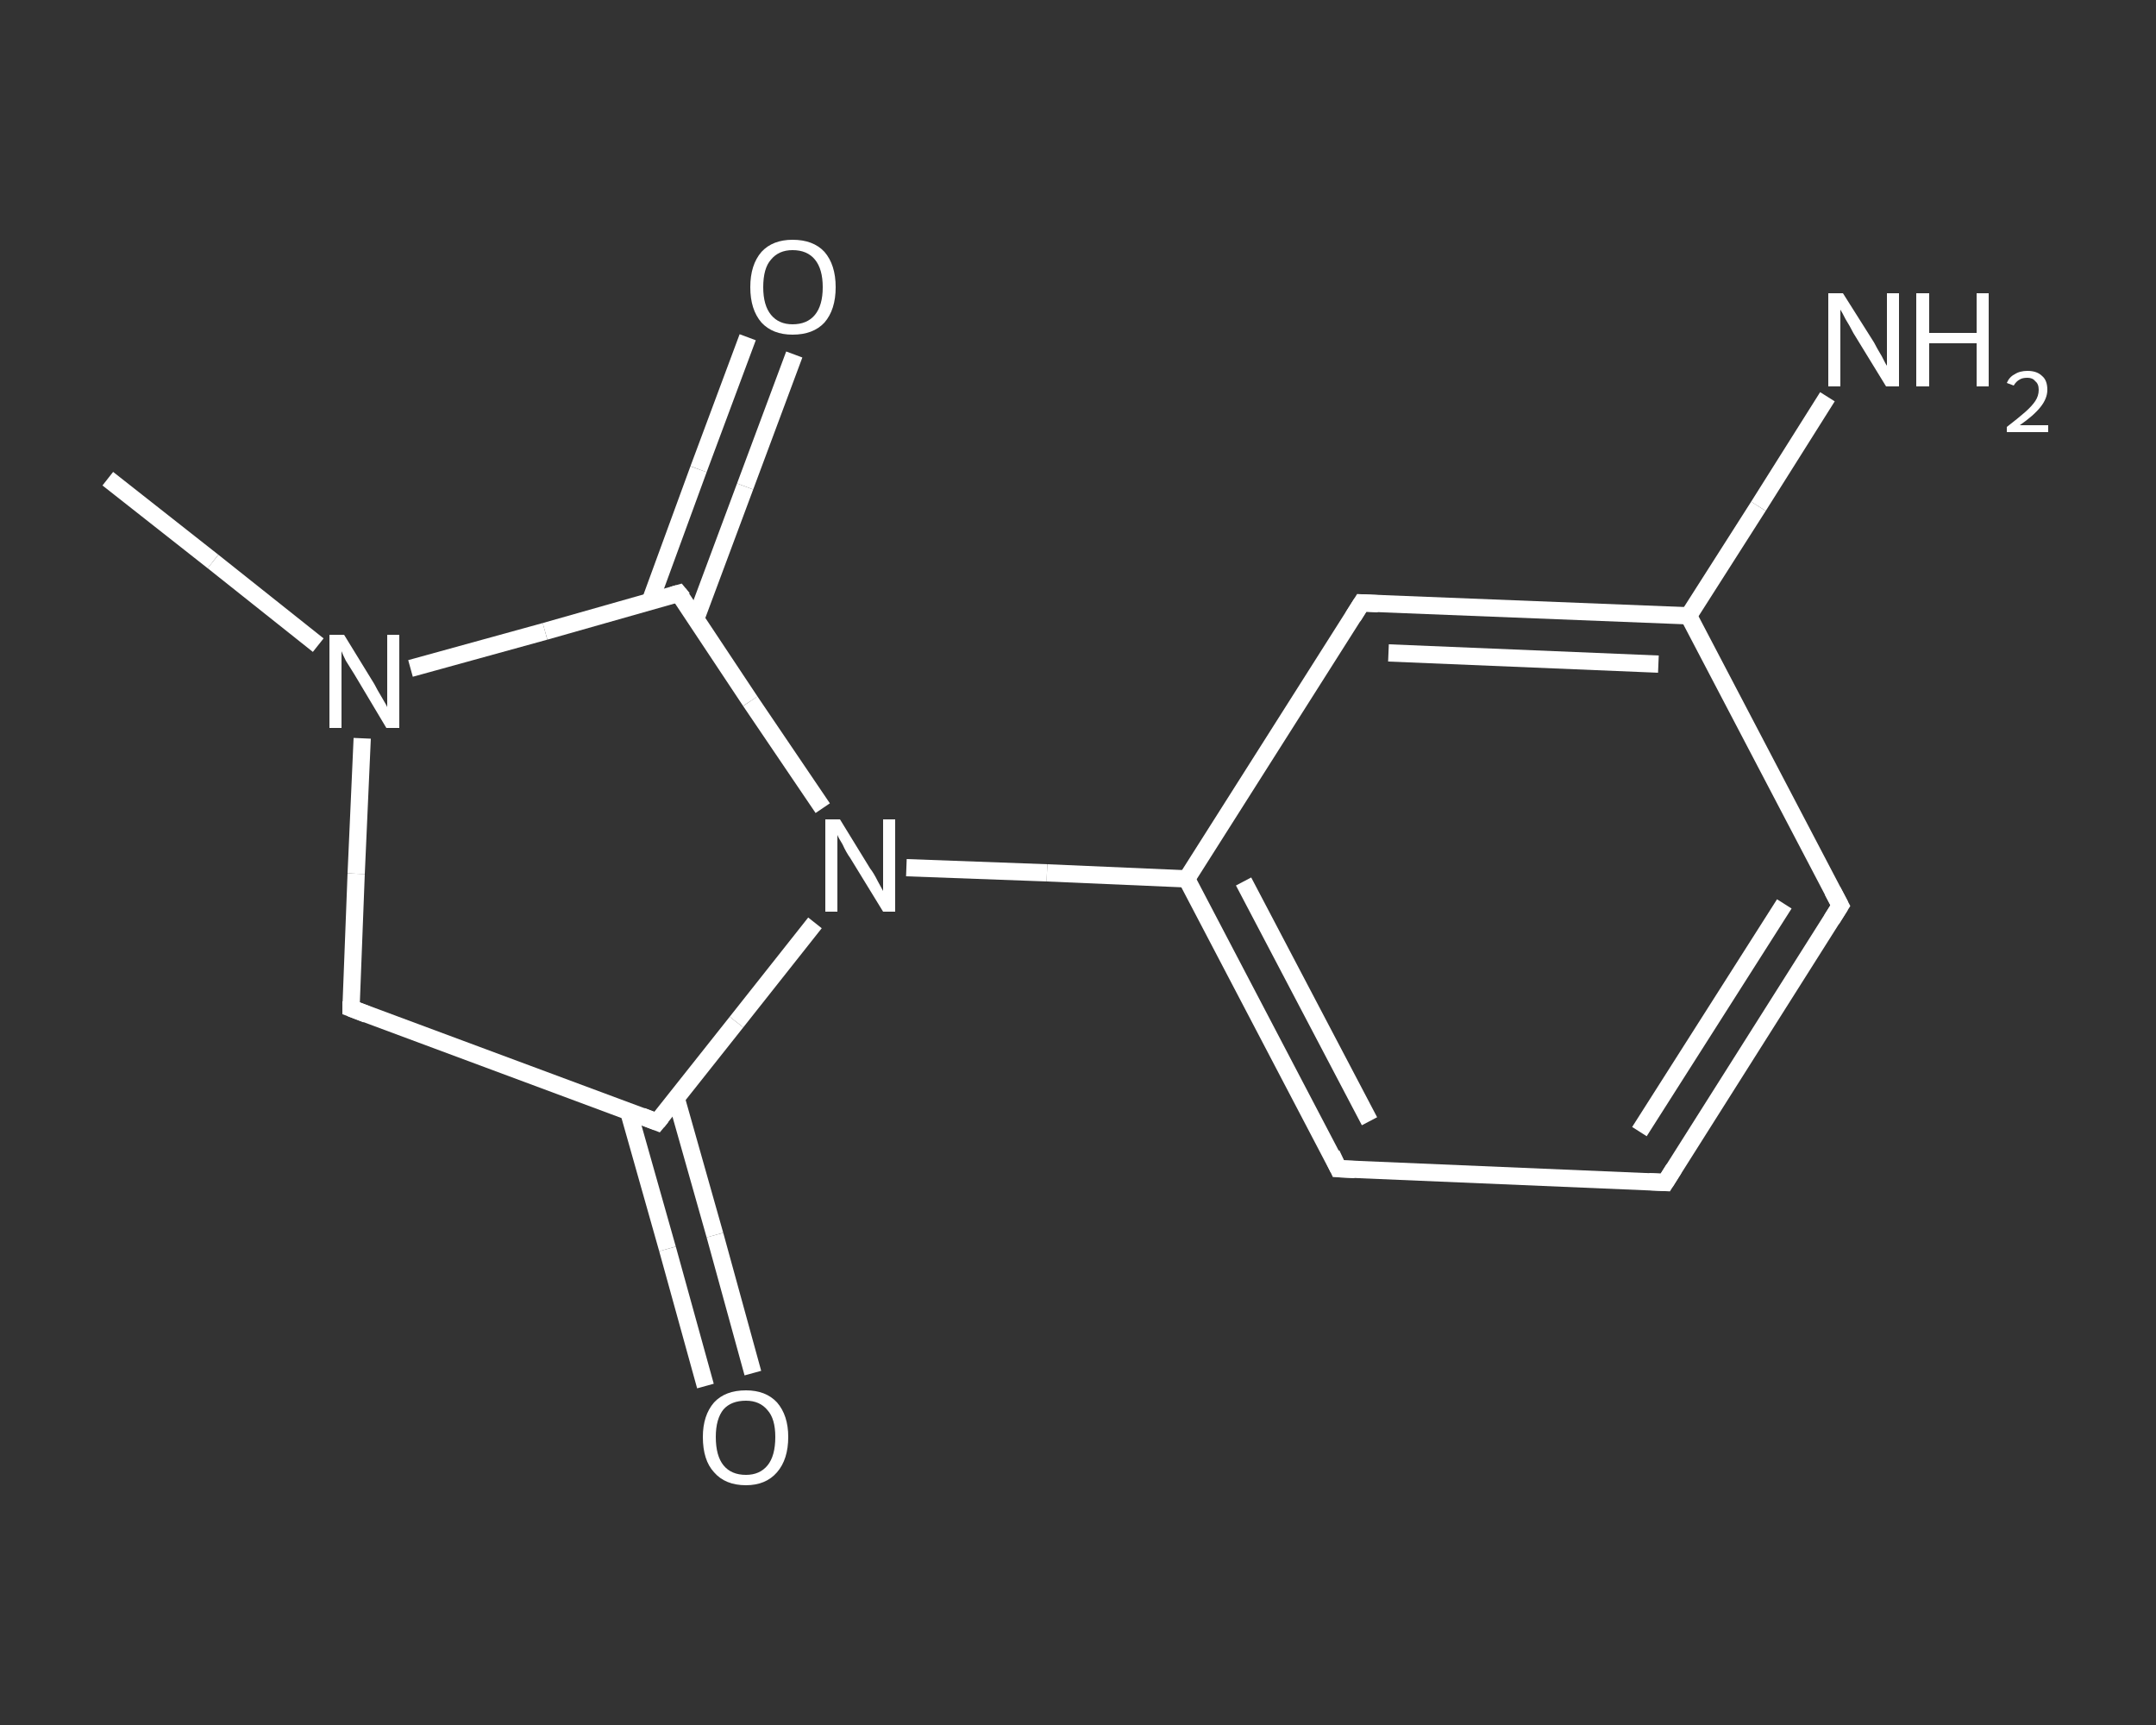 <?xml version='1.0' encoding='iso-8859-1'?>
<svg version='1.1' baseProfile='full'
              xmlns='http://www.w3.org/2000/svg'
                      xmlns:rdkit='http://www.rdkit.org/xml'
                      xmlns:xlink='http://www.w3.org/1999/xlink'
                  xml:space='preserve'
width='250px' height='200px' viewBox='0 0 250 200'>
<rect x="0" y="0" width="250" height="200" fill="#333333" stroke="none"/>
<!-- END OF HEADER -->
<rect style='opacity:1.0;fill:transparent;stroke:none' width='250.0' height='200.0' x='0.0' y='0.0'> </rect>
<path class='bond-0 atom-0 atom-1' d='M 12.5,55.5 L 24.7,65.1' style='fill:none;fill-rule:evenodd;stroke:#FFFFFF;stroke-width:2.0px;stroke-linecap:butt;stroke-linejoin:miter;stroke-opacity:1' />
<path class='bond-0 atom-0 atom-1' d='M 24.7,65.1 L 36.9,74.8' style='fill:none;fill-rule:evenodd;stroke:#FFFFFF;stroke-width:2.0px;stroke-linecap:butt;stroke-linejoin:miter;stroke-opacity:1' />
<path class='bond-1 atom-1 atom-2' d='M 42.0,85.6 L 41.3,101.3' style='fill:none;fill-rule:evenodd;stroke:#FFFFFF;stroke-width:2.0px;stroke-linecap:butt;stroke-linejoin:miter;stroke-opacity:1' />
<path class='bond-1 atom-1 atom-2' d='M 41.3,101.3 L 40.7,116.9' style='fill:none;fill-rule:evenodd;stroke:#FFFFFF;stroke-width:2.0px;stroke-linecap:butt;stroke-linejoin:miter;stroke-opacity:1' />
<path class='bond-2 atom-2 atom-3' d='M 40.7,116.9 L 76.2,130.1' style='fill:none;fill-rule:evenodd;stroke:#FFFFFF;stroke-width:2.0px;stroke-linecap:butt;stroke-linejoin:miter;stroke-opacity:1' />
<path class='bond-3 atom-3 atom-4' d='M 72.9,128.9 L 77.4,144.8' style='fill:none;fill-rule:evenodd;stroke:#FFFFFF;stroke-width:2.0px;stroke-linecap:butt;stroke-linejoin:miter;stroke-opacity:1' />
<path class='bond-3 atom-3 atom-4' d='M 77.4,144.8 L 81.8,160.7' style='fill:none;fill-rule:evenodd;stroke:#FFFFFF;stroke-width:2.0px;stroke-linecap:butt;stroke-linejoin:miter;stroke-opacity:1' />
<path class='bond-3 atom-3 atom-4' d='M 78.4,127.3 L 82.9,143.2' style='fill:none;fill-rule:evenodd;stroke:#FFFFFF;stroke-width:2.0px;stroke-linecap:butt;stroke-linejoin:miter;stroke-opacity:1' />
<path class='bond-3 atom-3 atom-4' d='M 82.9,143.2 L 87.3,159.2' style='fill:none;fill-rule:evenodd;stroke:#FFFFFF;stroke-width:2.0px;stroke-linecap:butt;stroke-linejoin:miter;stroke-opacity:1' />
<path class='bond-4 atom-3 atom-5' d='M 76.2,130.1 L 85.4,118.5' style='fill:none;fill-rule:evenodd;stroke:#FFFFFF;stroke-width:2.0px;stroke-linecap:butt;stroke-linejoin:miter;stroke-opacity:1' />
<path class='bond-4 atom-3 atom-5' d='M 85.4,118.5 L 94.5,107.0' style='fill:none;fill-rule:evenodd;stroke:#FFFFFF;stroke-width:2.0px;stroke-linecap:butt;stroke-linejoin:miter;stroke-opacity:1' />
<path class='bond-5 atom-5 atom-6' d='M 105.1,100.6 L 121.4,101.2' style='fill:none;fill-rule:evenodd;stroke:#FFFFFF;stroke-width:2.0px;stroke-linecap:butt;stroke-linejoin:miter;stroke-opacity:1' />
<path class='bond-5 atom-5 atom-6' d='M 121.4,101.2 L 137.6,101.9' style='fill:none;fill-rule:evenodd;stroke:#FFFFFF;stroke-width:2.0px;stroke-linecap:butt;stroke-linejoin:miter;stroke-opacity:1' />
<path class='bond-6 atom-6 atom-7' d='M 137.6,101.9 L 155.2,135.5' style='fill:none;fill-rule:evenodd;stroke:#FFFFFF;stroke-width:2.0px;stroke-linecap:butt;stroke-linejoin:miter;stroke-opacity:1' />
<path class='bond-6 atom-6 atom-7' d='M 144.2,102.2 L 158.8,130.0' style='fill:none;fill-rule:evenodd;stroke:#FFFFFF;stroke-width:2.0px;stroke-linecap:butt;stroke-linejoin:miter;stroke-opacity:1' />
<path class='bond-7 atom-7 atom-8' d='M 155.2,135.5 L 193.1,137.1' style='fill:none;fill-rule:evenodd;stroke:#FFFFFF;stroke-width:2.0px;stroke-linecap:butt;stroke-linejoin:miter;stroke-opacity:1' />
<path class='bond-8 atom-8 atom-9' d='M 193.1,137.1 L 213.4,105.0' style='fill:none;fill-rule:evenodd;stroke:#FFFFFF;stroke-width:2.0px;stroke-linecap:butt;stroke-linejoin:miter;stroke-opacity:1' />
<path class='bond-8 atom-8 atom-9' d='M 190.1,131.2 L 206.9,104.8' style='fill:none;fill-rule:evenodd;stroke:#FFFFFF;stroke-width:2.0px;stroke-linecap:butt;stroke-linejoin:miter;stroke-opacity:1' />
<path class='bond-9 atom-9 atom-10' d='M 213.4,105.0 L 195.8,71.4' style='fill:none;fill-rule:evenodd;stroke:#FFFFFF;stroke-width:2.0px;stroke-linecap:butt;stroke-linejoin:miter;stroke-opacity:1' />
<path class='bond-10 atom-10 atom-11' d='M 195.8,71.4 L 203.9,58.7' style='fill:none;fill-rule:evenodd;stroke:#FFFFFF;stroke-width:2.0px;stroke-linecap:butt;stroke-linejoin:miter;stroke-opacity:1' />
<path class='bond-10 atom-10 atom-11' d='M 203.9,58.7 L 211.9,46.0' style='fill:none;fill-rule:evenodd;stroke:#FFFFFF;stroke-width:2.0px;stroke-linecap:butt;stroke-linejoin:miter;stroke-opacity:1' />
<path class='bond-11 atom-10 atom-12' d='M 195.8,71.4 L 157.9,69.9' style='fill:none;fill-rule:evenodd;stroke:#FFFFFF;stroke-width:2.0px;stroke-linecap:butt;stroke-linejoin:miter;stroke-opacity:1' />
<path class='bond-11 atom-10 atom-12' d='M 192.3,77.0 L 161.0,75.7' style='fill:none;fill-rule:evenodd;stroke:#FFFFFF;stroke-width:2.0px;stroke-linecap:butt;stroke-linejoin:miter;stroke-opacity:1' />
<path class='bond-12 atom-5 atom-13' d='M 95.4,93.7 L 87.0,81.3' style='fill:none;fill-rule:evenodd;stroke:#FFFFFF;stroke-width:2.0px;stroke-linecap:butt;stroke-linejoin:miter;stroke-opacity:1' />
<path class='bond-12 atom-5 atom-13' d='M 87.0,81.3 L 78.7,68.8' style='fill:none;fill-rule:evenodd;stroke:#FFFFFF;stroke-width:2.0px;stroke-linecap:butt;stroke-linejoin:miter;stroke-opacity:1' />
<path class='bond-13 atom-13 atom-14' d='M 80.7,71.7 L 86.4,56.4' style='fill:none;fill-rule:evenodd;stroke:#FFFFFF;stroke-width:2.0px;stroke-linecap:butt;stroke-linejoin:miter;stroke-opacity:1' />
<path class='bond-13 atom-13 atom-14' d='M 86.4,56.4 L 92.1,41.1' style='fill:none;fill-rule:evenodd;stroke:#FFFFFF;stroke-width:2.0px;stroke-linecap:butt;stroke-linejoin:miter;stroke-opacity:1' />
<path class='bond-13 atom-13 atom-14' d='M 75.4,69.7 L 81.0,54.4' style='fill:none;fill-rule:evenodd;stroke:#FFFFFF;stroke-width:2.0px;stroke-linecap:butt;stroke-linejoin:miter;stroke-opacity:1' />
<path class='bond-13 atom-13 atom-14' d='M 81.0,54.4 L 86.7,39.1' style='fill:none;fill-rule:evenodd;stroke:#FFFFFF;stroke-width:2.0px;stroke-linecap:butt;stroke-linejoin:miter;stroke-opacity:1' />
<path class='bond-14 atom-13 atom-1' d='M 78.7,68.8 L 63.2,73.2' style='fill:none;fill-rule:evenodd;stroke:#FFFFFF;stroke-width:2.0px;stroke-linecap:butt;stroke-linejoin:miter;stroke-opacity:1' />
<path class='bond-14 atom-13 atom-1' d='M 63.2,73.2 L 47.6,77.5' style='fill:none;fill-rule:evenodd;stroke:#FFFFFF;stroke-width:2.0px;stroke-linecap:butt;stroke-linejoin:miter;stroke-opacity:1' />
<path class='bond-15 atom-12 atom-6' d='M 157.9,69.9 L 137.6,101.9' style='fill:none;fill-rule:evenodd;stroke:#FFFFFF;stroke-width:2.0px;stroke-linecap:butt;stroke-linejoin:miter;stroke-opacity:1' />
<path d='M 40.7,116.1 L 40.7,116.9 L 42.5,117.6' style='fill:none;stroke:#FFFFFF;stroke-width:2.0px;stroke-linecap:butt;stroke-linejoin:miter;stroke-opacity:1;' />
<path d='M 74.4,129.4 L 76.2,130.1 L 76.7,129.5' style='fill:none;stroke:#FFFFFF;stroke-width:2.0px;stroke-linecap:butt;stroke-linejoin:miter;stroke-opacity:1;' />
<path d='M 154.4,133.8 L 155.2,135.5 L 157.1,135.6' style='fill:none;stroke:#FFFFFF;stroke-width:2.0px;stroke-linecap:butt;stroke-linejoin:miter;stroke-opacity:1;' />
<path d='M 191.2,137.0 L 193.1,137.1 L 194.1,135.5' style='fill:none;stroke:#FFFFFF;stroke-width:2.0px;stroke-linecap:butt;stroke-linejoin:miter;stroke-opacity:1;' />
<path d='M 212.4,106.6 L 213.4,105.0 L 212.5,103.3' style='fill:none;stroke:#FFFFFF;stroke-width:2.0px;stroke-linecap:butt;stroke-linejoin:miter;stroke-opacity:1;' />
<path d='M 159.8,70.0 L 157.9,69.9 L 156.9,71.5' style='fill:none;stroke:#FFFFFF;stroke-width:2.0px;stroke-linecap:butt;stroke-linejoin:miter;stroke-opacity:1;' />
<path d='M 79.2,69.4 L 78.7,68.8 L 78.0,69.0' style='fill:none;stroke:#FFFFFF;stroke-width:2.0px;stroke-linecap:butt;stroke-linejoin:miter;stroke-opacity:1;' />
<path class='atom-1' d='M 39.9 73.6
L 43.4 79.3
Q 43.7 79.9, 44.3 80.9
Q 44.9 81.9, 44.9 82.0
L 44.9 73.6
L 46.3 73.6
L 46.3 84.4
L 44.8 84.4
L 41.1 78.2
Q 40.6 77.4, 40.1 76.6
Q 39.7 75.8, 39.6 75.5
L 39.6 84.4
L 38.2 84.4
L 38.2 73.6
L 39.9 73.6
' fill='#FFFFFF'/>
<path class='atom-4' d='M 81.5 166.6
Q 81.5 164.1, 82.8 162.6
Q 84.1 161.2, 86.5 161.2
Q 88.8 161.2, 90.1 162.6
Q 91.4 164.1, 91.4 166.6
Q 91.4 169.2, 90.1 170.7
Q 88.8 172.2, 86.5 172.2
Q 84.1 172.2, 82.8 170.7
Q 81.5 169.3, 81.5 166.6
M 86.5 171.0
Q 88.1 171.0, 89.0 169.9
Q 89.9 168.8, 89.9 166.6
Q 89.9 164.5, 89.0 163.5
Q 88.1 162.4, 86.5 162.4
Q 84.8 162.4, 83.9 163.4
Q 83.0 164.5, 83.0 166.6
Q 83.0 168.8, 83.9 169.9
Q 84.8 171.0, 86.5 171.0
' fill='#FFFFFF'/>
<path class='atom-5' d='M 97.4 95.0
L 100.9 100.7
Q 101.3 101.2, 101.8 102.2
Q 102.4 103.3, 102.4 103.3
L 102.4 95.0
L 103.8 95.0
L 103.8 105.7
L 102.4 105.7
L 98.6 99.5
Q 98.1 98.8, 97.7 97.9
Q 97.2 97.1, 97.1 96.8
L 97.1 105.7
L 95.7 105.7
L 95.7 95.0
L 97.4 95.0
' fill='#FFFFFF'/>
<path class='atom-11' d='M 213.7 34.0
L 217.3 39.7
Q 217.6 40.3, 218.2 41.3
Q 218.7 42.3, 218.8 42.4
L 218.8 34.0
L 220.2 34.0
L 220.2 44.8
L 218.7 44.8
L 214.9 38.6
Q 214.5 37.8, 214.0 37.0
Q 213.6 36.2, 213.4 35.9
L 213.4 44.8
L 212.0 44.8
L 212.0 34.0
L 213.7 34.0
' fill='#FFFFFF'/>
<path class='atom-11' d='M 222.2 34.0
L 223.7 34.0
L 223.7 38.6
L 229.2 38.6
L 229.2 34.0
L 230.6 34.0
L 230.6 44.8
L 229.2 44.8
L 229.2 39.8
L 223.7 39.8
L 223.7 44.8
L 222.2 44.8
L 222.2 34.0
' fill='#FFFFFF'/>
<path class='atom-11' d='M 232.7 44.4
Q 233.0 43.7, 233.6 43.4
Q 234.2 43.0, 235.1 43.0
Q 236.2 43.0, 236.8 43.6
Q 237.4 44.1, 237.4 45.2
Q 237.4 46.2, 236.6 47.2
Q 235.8 48.2, 234.2 49.3
L 237.5 49.3
L 237.5 50.1
L 232.7 50.1
L 232.7 49.5
Q 234.0 48.5, 234.8 47.8
Q 235.6 47.1, 236.0 46.5
Q 236.4 45.9, 236.4 45.2
Q 236.4 44.5, 236.0 44.2
Q 235.7 43.8, 235.1 43.8
Q 234.5 43.8, 234.2 44.0
Q 233.8 44.2, 233.5 44.7
L 232.7 44.4
' fill='#FFFFFF'/>
<path class='atom-14' d='M 87.0 33.3
Q 87.0 30.7, 88.3 29.2
Q 89.6 27.8, 91.9 27.8
Q 94.3 27.8, 95.6 29.2
Q 96.9 30.7, 96.9 33.3
Q 96.9 35.9, 95.6 37.4
Q 94.3 38.8, 91.9 38.8
Q 89.6 38.8, 88.3 37.4
Q 87.0 35.9, 87.0 33.3
M 91.9 37.6
Q 93.6 37.6, 94.5 36.5
Q 95.4 35.4, 95.4 33.3
Q 95.4 31.2, 94.5 30.1
Q 93.6 29.0, 91.9 29.0
Q 90.3 29.0, 89.4 30.1
Q 88.5 31.1, 88.5 33.3
Q 88.5 35.4, 89.4 36.5
Q 90.3 37.6, 91.9 37.6
' fill='#FFFFFF'/>
</svg>
